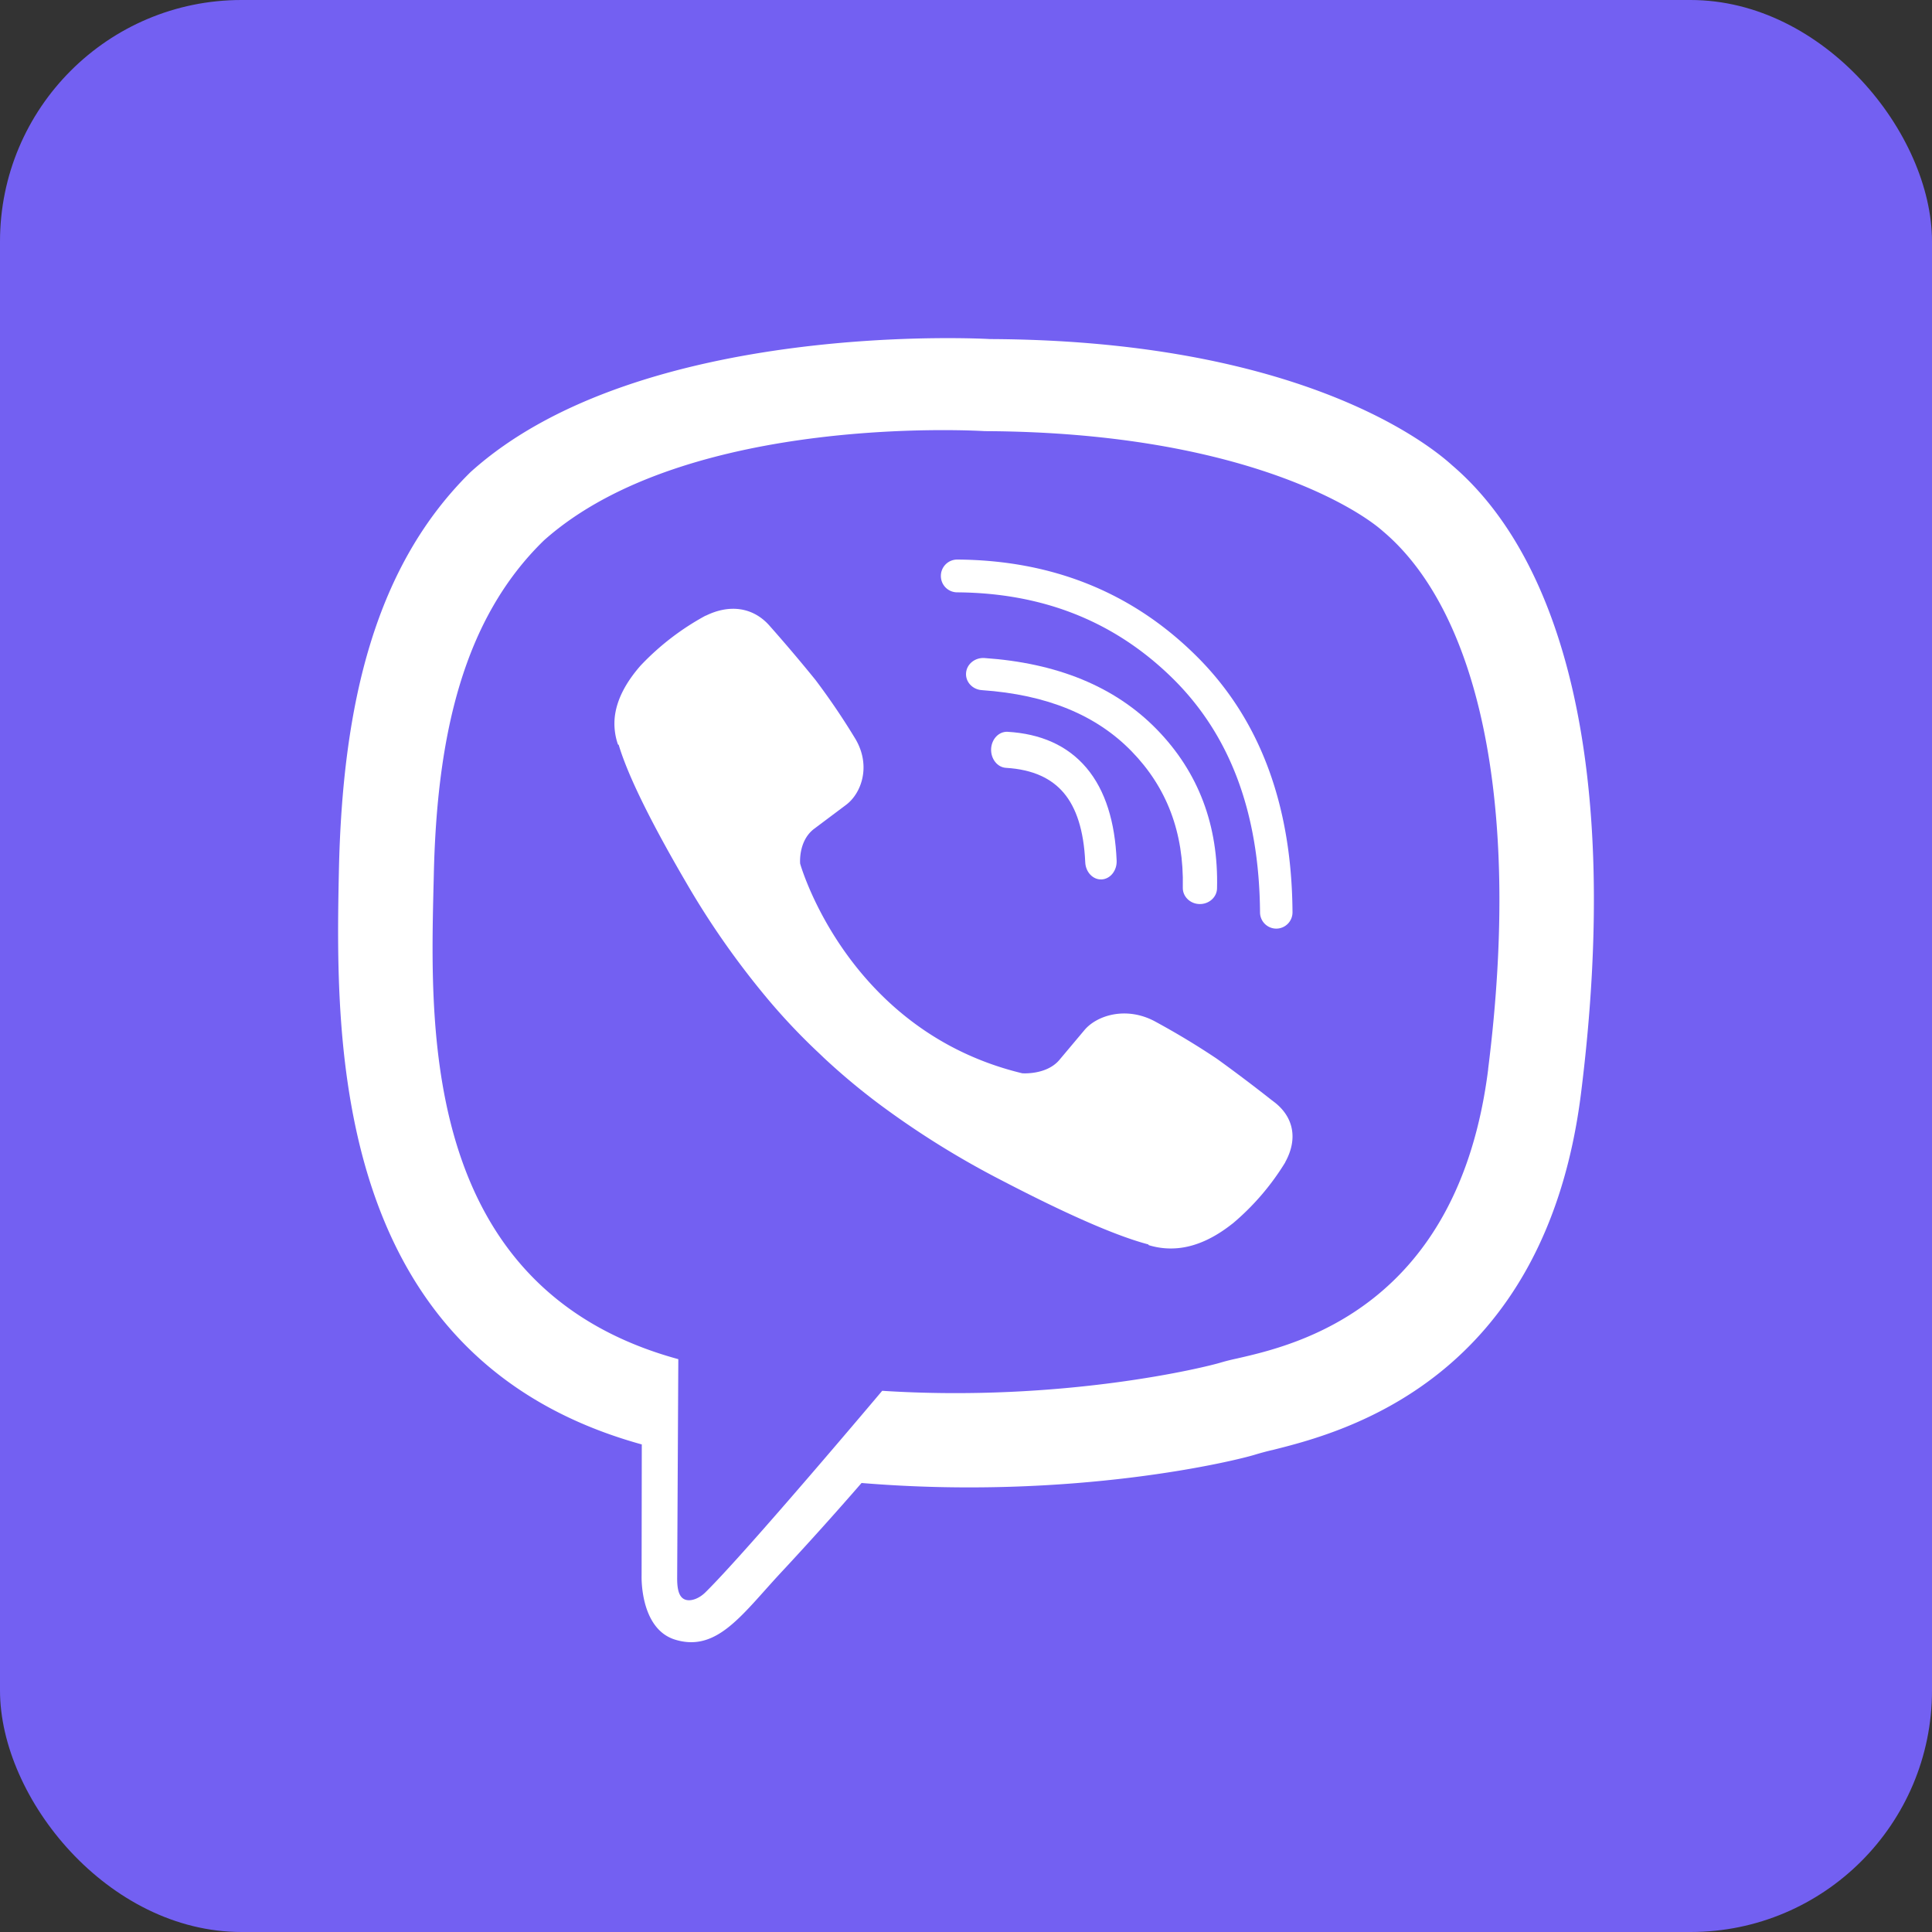 <svg xmlns="http://www.w3.org/2000/svg" viewBox="0 0 32 32" fill="none"><rect x="0" y="0" width="32" height="32" fill="#333333" stroke="none"/><rect width="32" height="32" fill="#7360F2" rx="4"/><path fill="#fff" d="M16.416 12.404c.008-.165.13-.291.274-.283.539.032.986.22 1.305.597.318.377.473.903.5 1.534.008.165-.103.306-.247.314-.144.008-.266-.12-.273-.284-.024-.54-.153-.909-.355-1.148-.2-.238-.507-.389-.957-.416-.143-.008-.254-.149-.247-.314Z"/><path fill="#fff" d="M16.305 10.899c-.156-.01-.293.1-.304.247-.012.147.106.275.263.285 1.082.075 1.896.415 2.477 1.011.584.599.87 1.345.85 2.259-.004.147.12.27.277.273.157.003.288-.114.29-.261.025-1.037-.304-1.92-.997-2.631-.7-.718-1.662-1.101-2.856-1.183Z"/><path fill="#fff" d="M15.584 9.538a.27.27 0 0 1 .271-.27c1.562.01 2.882.536 3.942 1.579 1.07 1.051 1.598 2.482 1.611 4.26a.27.27 0 0 1-.267.274.27.27 0 0 1-.271-.27c-.013-1.665-.504-2.946-1.448-3.876-.954-.938-2.138-1.414-3.57-1.424a.27.27 0 0 1-.268-.273ZM17.543 17.56c-.214.248-.611.217-.611.217-2.902-.699-3.679-3.472-3.679-3.472s-.035-.374.23-.576l.524-.393c.26-.19.426-.648.162-1.096a11.57 11.57 0 0 0-.662-.978 26.88 26.88 0 0 0-.77-.908c-.26-.288-.641-.355-1.043-.158l-.009.002a4.3 4.3 0 0 0-1.071.822l-.003.003c-.248.283-.39.56-.426.832a1.051 1.051 0 0 0 .05.475l.013.008c.125.42.439 1.12 1.12 2.285.39.674.84 1.316 1.344 1.919.253.302.524.59.812.863l.011.01.02.019.061.058.031.03c.29.27.595.526.915.765.64.476 1.32.9 2.035 1.267 1.235.643 1.977.94 2.421 1.057l.01.013a1.238 1.238 0 0 0 .503.047c.288-.032.582-.166.88-.402a.012.012 0 0 0 .004-.002 4.162 4.162 0 0 0 .872-1.014l.001-.005c.21-.38.139-.739-.169-.984l-.068-.052a26.883 26.883 0 0 0-.895-.675c-.334-.224-.68-.432-1.035-.624-.476-.25-.96-.093-1.162.152l-.416.495Z"/><path fill="#fff" fill-rule="evenodd" d="M24.052 7.707c-.545-.495-2.747-2.07-7.653-2.091 0 0-5.785-.344-8.606 2.204-1.57 1.546-2.122 3.809-2.18 6.614-.058 2.806-.134 8.063 5.012 9.489h.005l-.003 2.175s-.033.88.556 1.06c.594.182.983-.254 1.491-.823.101-.113.206-.23.319-.35a57.37 57.37 0 0 0 1.277-1.422c3.52.291 6.226-.375 6.533-.474a4.78 4.78 0 0 1 .262-.07h.003c1.137-.285 4.525-1.134 5.12-5.921.676-5.419-.326-8.846-2.136-10.391Zm.597 10.002c-.497 3.952-3.19 4.57-4.161 4.792a3.753 3.753 0 0 0-.254.063c-.256.081-2.633.664-5.622.472 0 0-2.228 2.646-2.924 3.334-.108.108-.236.151-.321.13-.12-.029-.153-.169-.151-.373l.019-3.615c-4.21-1.15-4.111-5.372-4.056-7.769l.006-.239c.05-2.343.496-4.262 1.824-5.553 2.385-2.128 7.3-1.81 7.3-1.81 4.15.017 6.138 1.248 6.599 1.66 1.53 1.292 2.311 4.38 1.74 8.907v.001Z" clip-rule="evenodd"/></svg>